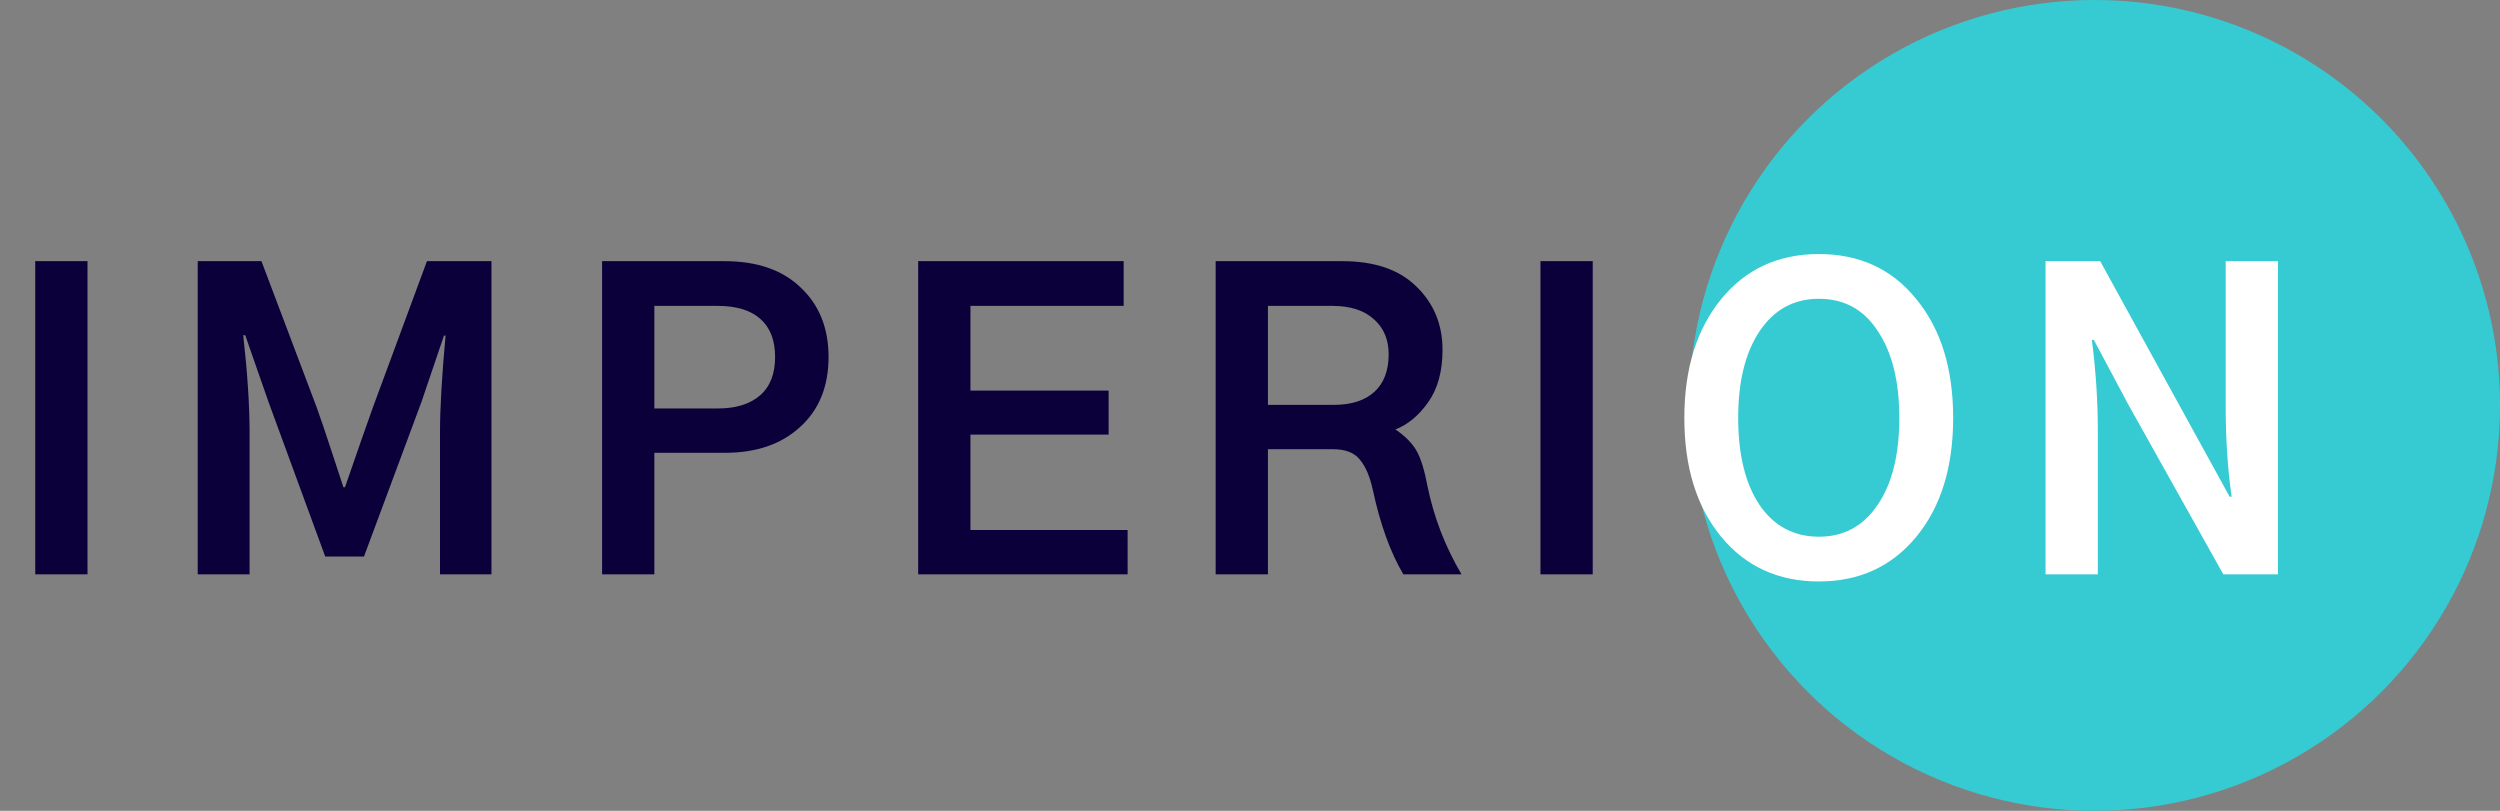 <svg xmlns="http://www.w3.org/2000/svg" width="148" height="48" viewBox="0 0 148 48" fill="none"><rect x="0" y="0" width="148" height="48" fill="#808080" stroke="none"/><circle cx="124" cy="24" r="24" fill="#36CBD2"></circle><path d="M2.086 34V15.461H5.18V34H2.086ZM11.705 34V15.461H15.478L18.736 24.086C18.97 24.727 19.267 25.602 19.627 26.711C19.986 27.805 20.22 28.516 20.33 28.844H20.423C21.205 26.578 21.759 24.992 22.087 24.086L25.275 15.461H29.095V34H26.048V25.586C26.048 24.18 26.158 22.273 26.377 19.867H26.283L24.947 23.805L21.548 32.945H19.252L15.9 23.805L14.517 19.844H14.4C14.65 22.094 14.775 24.008 14.775 25.586V34H11.705ZM35.644 34V15.461H42.886C44.823 15.461 46.331 15.984 47.409 17.031C48.503 18.062 49.05 19.43 49.05 21.133C49.05 22.883 48.487 24.266 47.362 25.281C46.253 26.297 44.777 26.805 42.933 26.805H38.737V34H35.644ZM38.737 24.18H42.511C43.573 24.18 44.402 23.922 44.995 23.406C45.589 22.891 45.886 22.133 45.886 21.133C45.886 20.148 45.597 19.398 45.019 18.883C44.441 18.367 43.597 18.109 42.487 18.109H38.737V24.18ZM54.356 34V15.461H66.52V18.109H57.45V23.125H65.63V25.727H57.45V31.375H66.755V34H54.356ZM75.061 23.969H78.952C79.998 23.969 80.803 23.711 81.366 23.195C81.928 22.68 82.209 21.938 82.209 20.969C82.209 20.109 81.92 19.422 81.342 18.906C80.764 18.375 79.944 18.109 78.881 18.109H75.061V23.969ZM71.967 34V15.461H79.467C81.373 15.461 82.834 15.961 83.85 16.961C84.881 17.961 85.397 19.211 85.397 20.711C85.397 21.977 85.116 23.008 84.553 23.805C83.991 24.602 83.342 25.141 82.608 25.422C83.202 25.828 83.623 26.258 83.873 26.711C84.123 27.164 84.334 27.852 84.506 28.773C84.881 30.617 85.553 32.359 86.522 34H83.077C82.311 32.703 81.709 31.039 81.272 29.008C81.1 28.211 80.842 27.609 80.498 27.203C80.17 26.797 79.647 26.594 78.928 26.594H75.061V34H71.967ZM91.195 34V15.461H94.289V34H91.195Z" fill="#0B003A"></path><path d="M99.713 24.742C99.713 21.836 100.439 19.492 101.892 17.711C103.345 15.93 105.275 15.039 107.681 15.039C110.088 15.039 112.009 15.93 113.447 17.711C114.9 19.477 115.627 21.82 115.627 24.742C115.627 27.664 114.9 30.008 113.447 31.773C111.994 33.539 110.072 34.422 107.681 34.422C105.275 34.422 103.345 33.539 101.892 31.773C100.439 30.008 99.713 27.664 99.713 24.742ZM102.9 24.742C102.9 26.914 103.322 28.633 104.166 29.898C105.025 31.148 106.197 31.773 107.681 31.773C109.15 31.773 110.306 31.148 111.15 29.898C112.009 28.648 112.439 26.93 112.439 24.742C112.439 22.586 112.017 20.875 111.173 19.609C110.345 18.328 109.181 17.688 107.681 17.688C106.197 17.688 105.025 18.328 104.166 19.609C103.322 20.875 102.9 22.586 102.9 24.742ZM121.097 34V15.461H124.331L129.933 25.656L131.995 29.406H132.113C131.878 27.766 131.761 25.984 131.761 24.062V15.461H134.855V34H131.62L126.019 23.992L123.956 20.125H123.839C124.073 21.953 124.191 23.734 124.191 25.469V34H121.097Z" fill="white"></path></svg>